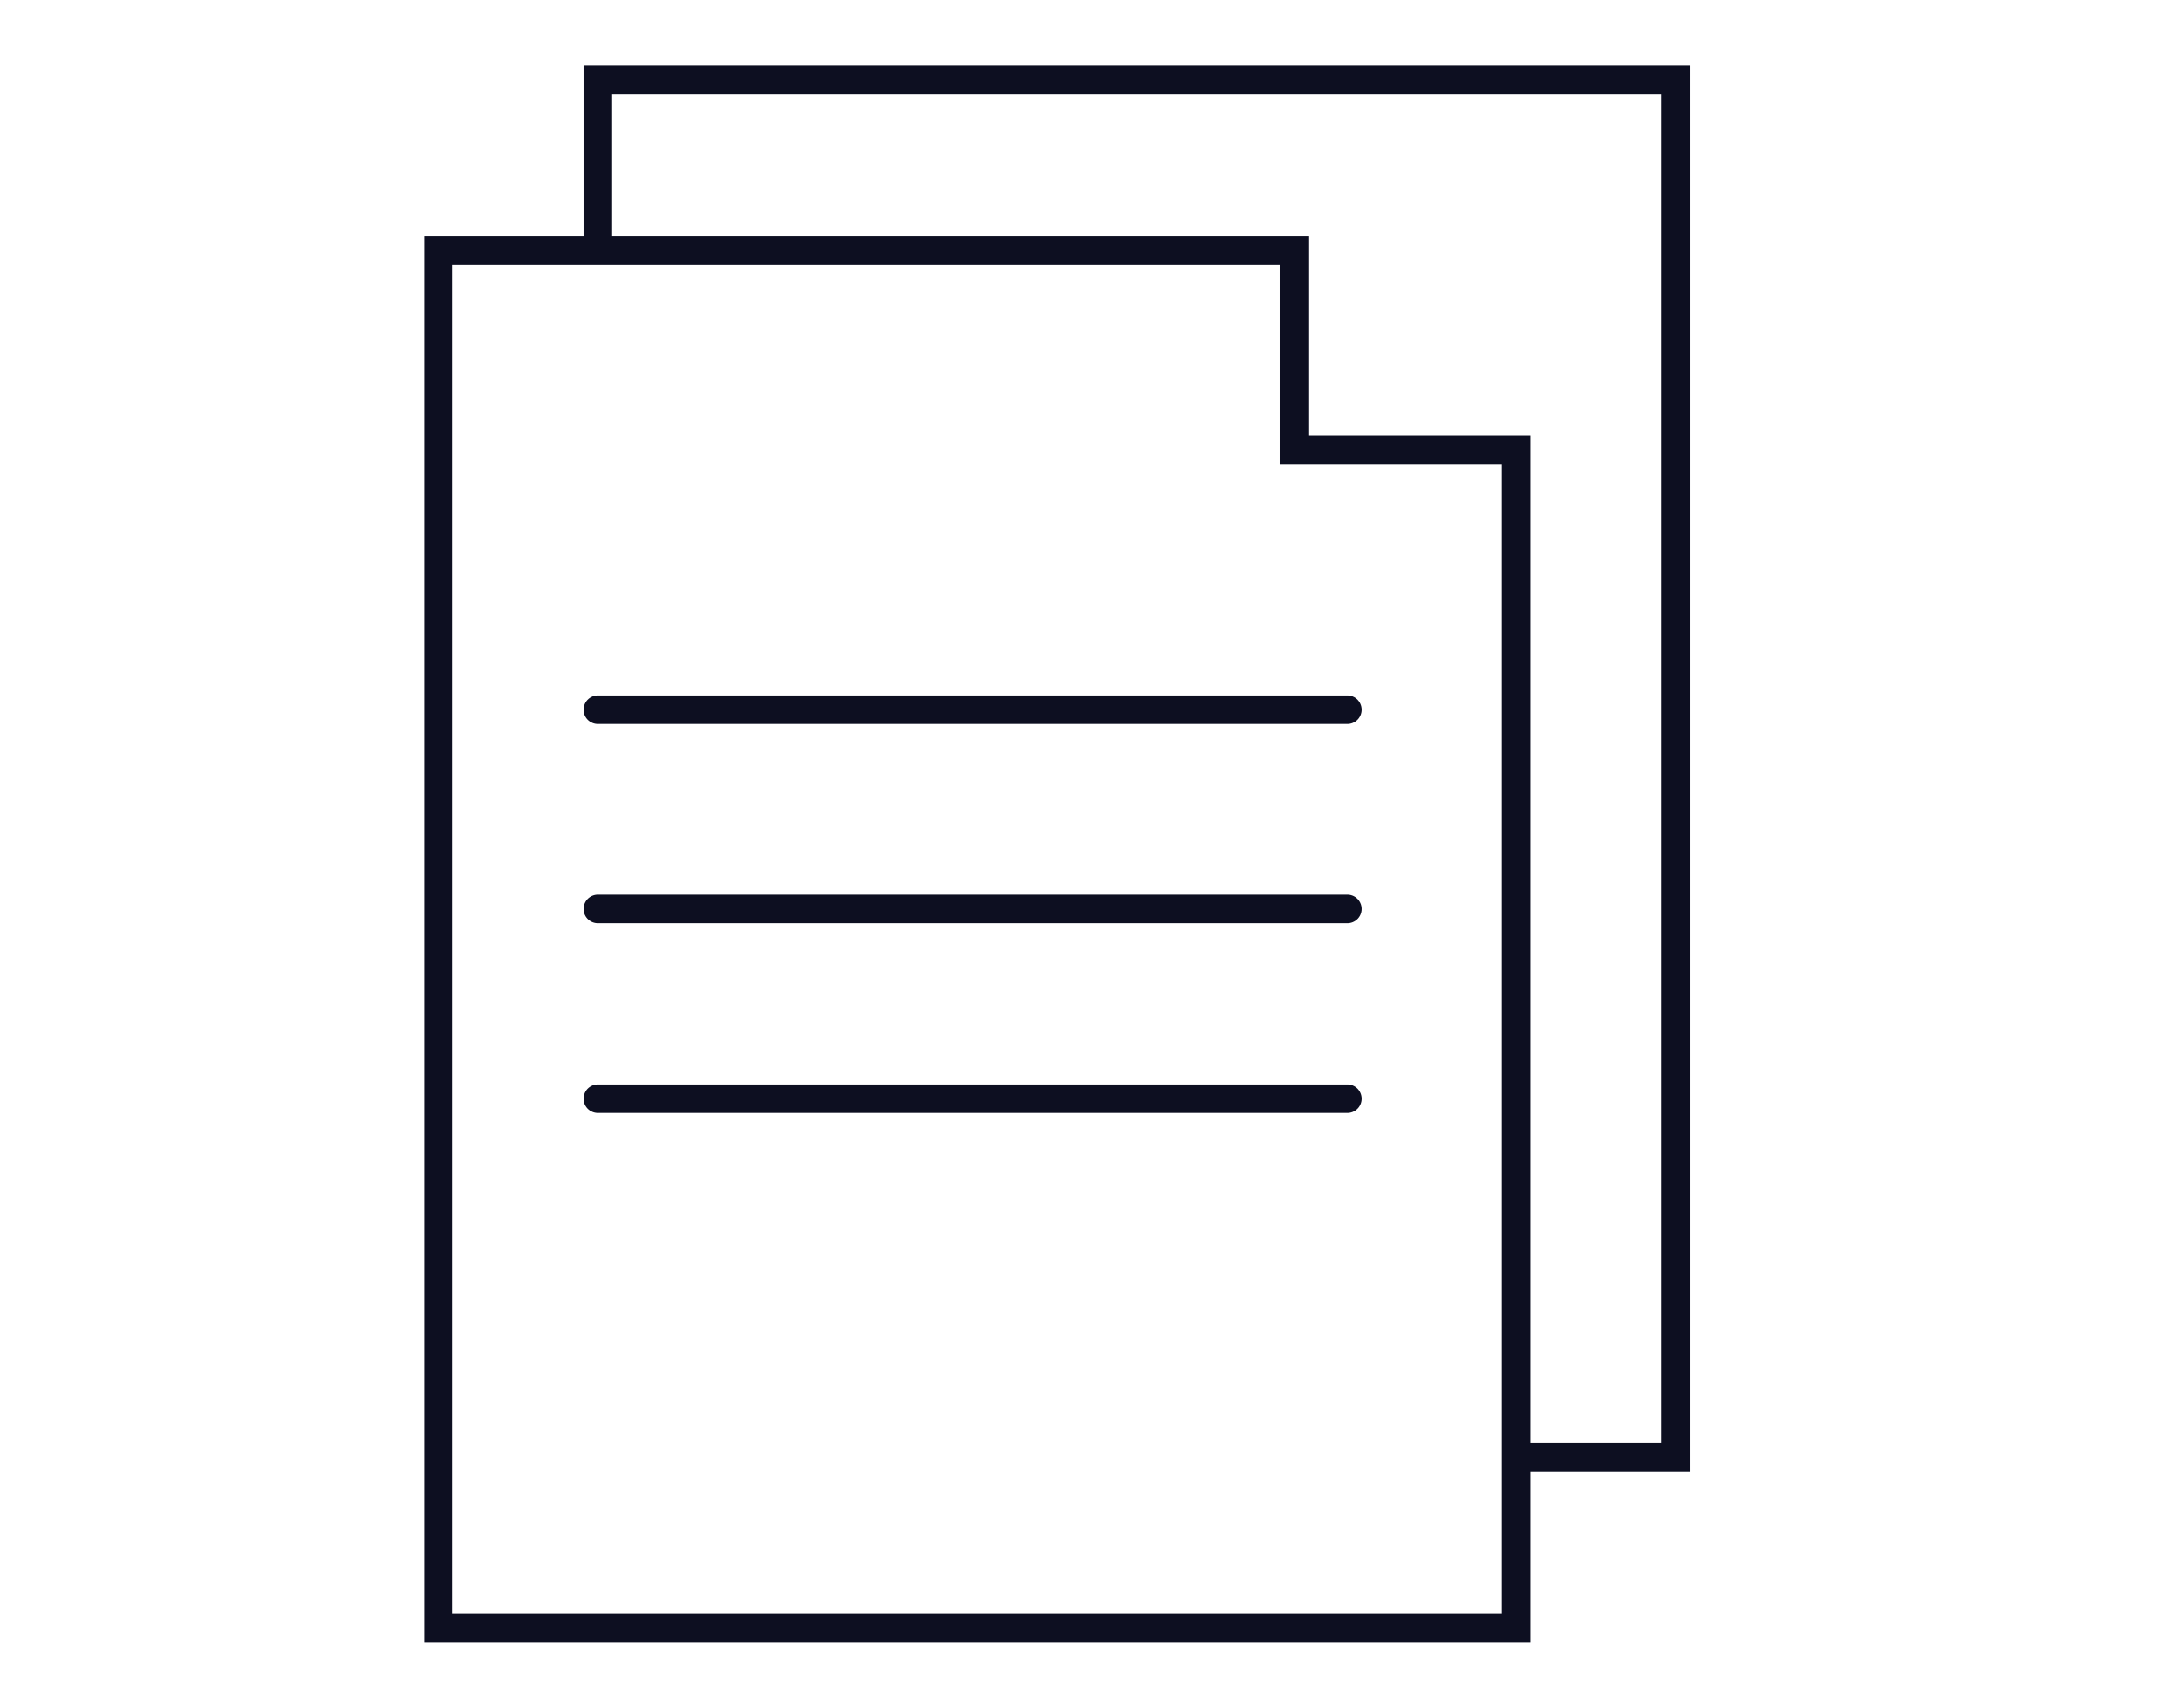 <?xml version="1.0" encoding="utf-8"?>
<!-- Generator: Adobe Illustrator 18.0.0, SVG Export Plug-In . SVG Version: 6.00 Build 0)  -->
<!DOCTYPE svg PUBLIC "-//W3C//DTD SVG 1.1//EN" "http://www.w3.org/Graphics/SVG/1.1/DTD/svg11.dtd">
<svg version="1.1" id="Layer_1" xmlns="http://www.w3.org/2000/svg" xmlns:xlink="http://www.w3.org/1999/xlink" x="0px" y="0px"
	 viewBox="0 0 114.4 90" enable-background="new 0 0 114.4 90" xml:space="preserve">
<g>
	<polyline fill="none" stroke="#0D0F21" stroke-width="1.5" stroke-miterlimit="10" points="31.5,13.3 31.5,4.2 88.3,4.2 88.3,76.8 
		79.9,76.8 	"/>
	<polygon fill="none" stroke="#0D0F21" stroke-width="1.5" stroke-miterlimit="10" points="79.9,85.8 23.1,85.8 23.1,13.2 
		68.2,13.2 68.2,23.7 79.9,23.7 	"/>
	<g>
		
			<line fill="none" stroke="#0D0F21" stroke-width="1.5" stroke-linecap="round" stroke-miterlimit="10" x1="31.5" y1="37.4" x2="71" y2="37.4"/>
	</g>
	<g>
		
			<line fill="none" stroke="#0D0F21" stroke-width="1.5" stroke-linecap="round" stroke-miterlimit="10" x1="31.5" y1="47.9" x2="71" y2="47.9"/>
	</g>
	<g>
		
			<line fill="none" stroke="#0D0F21" stroke-width="1.5" stroke-linecap="round" stroke-miterlimit="10" x1="31.5" y1="57.9" x2="71" y2="57.9"/>
	</g>
</g>
</svg>
